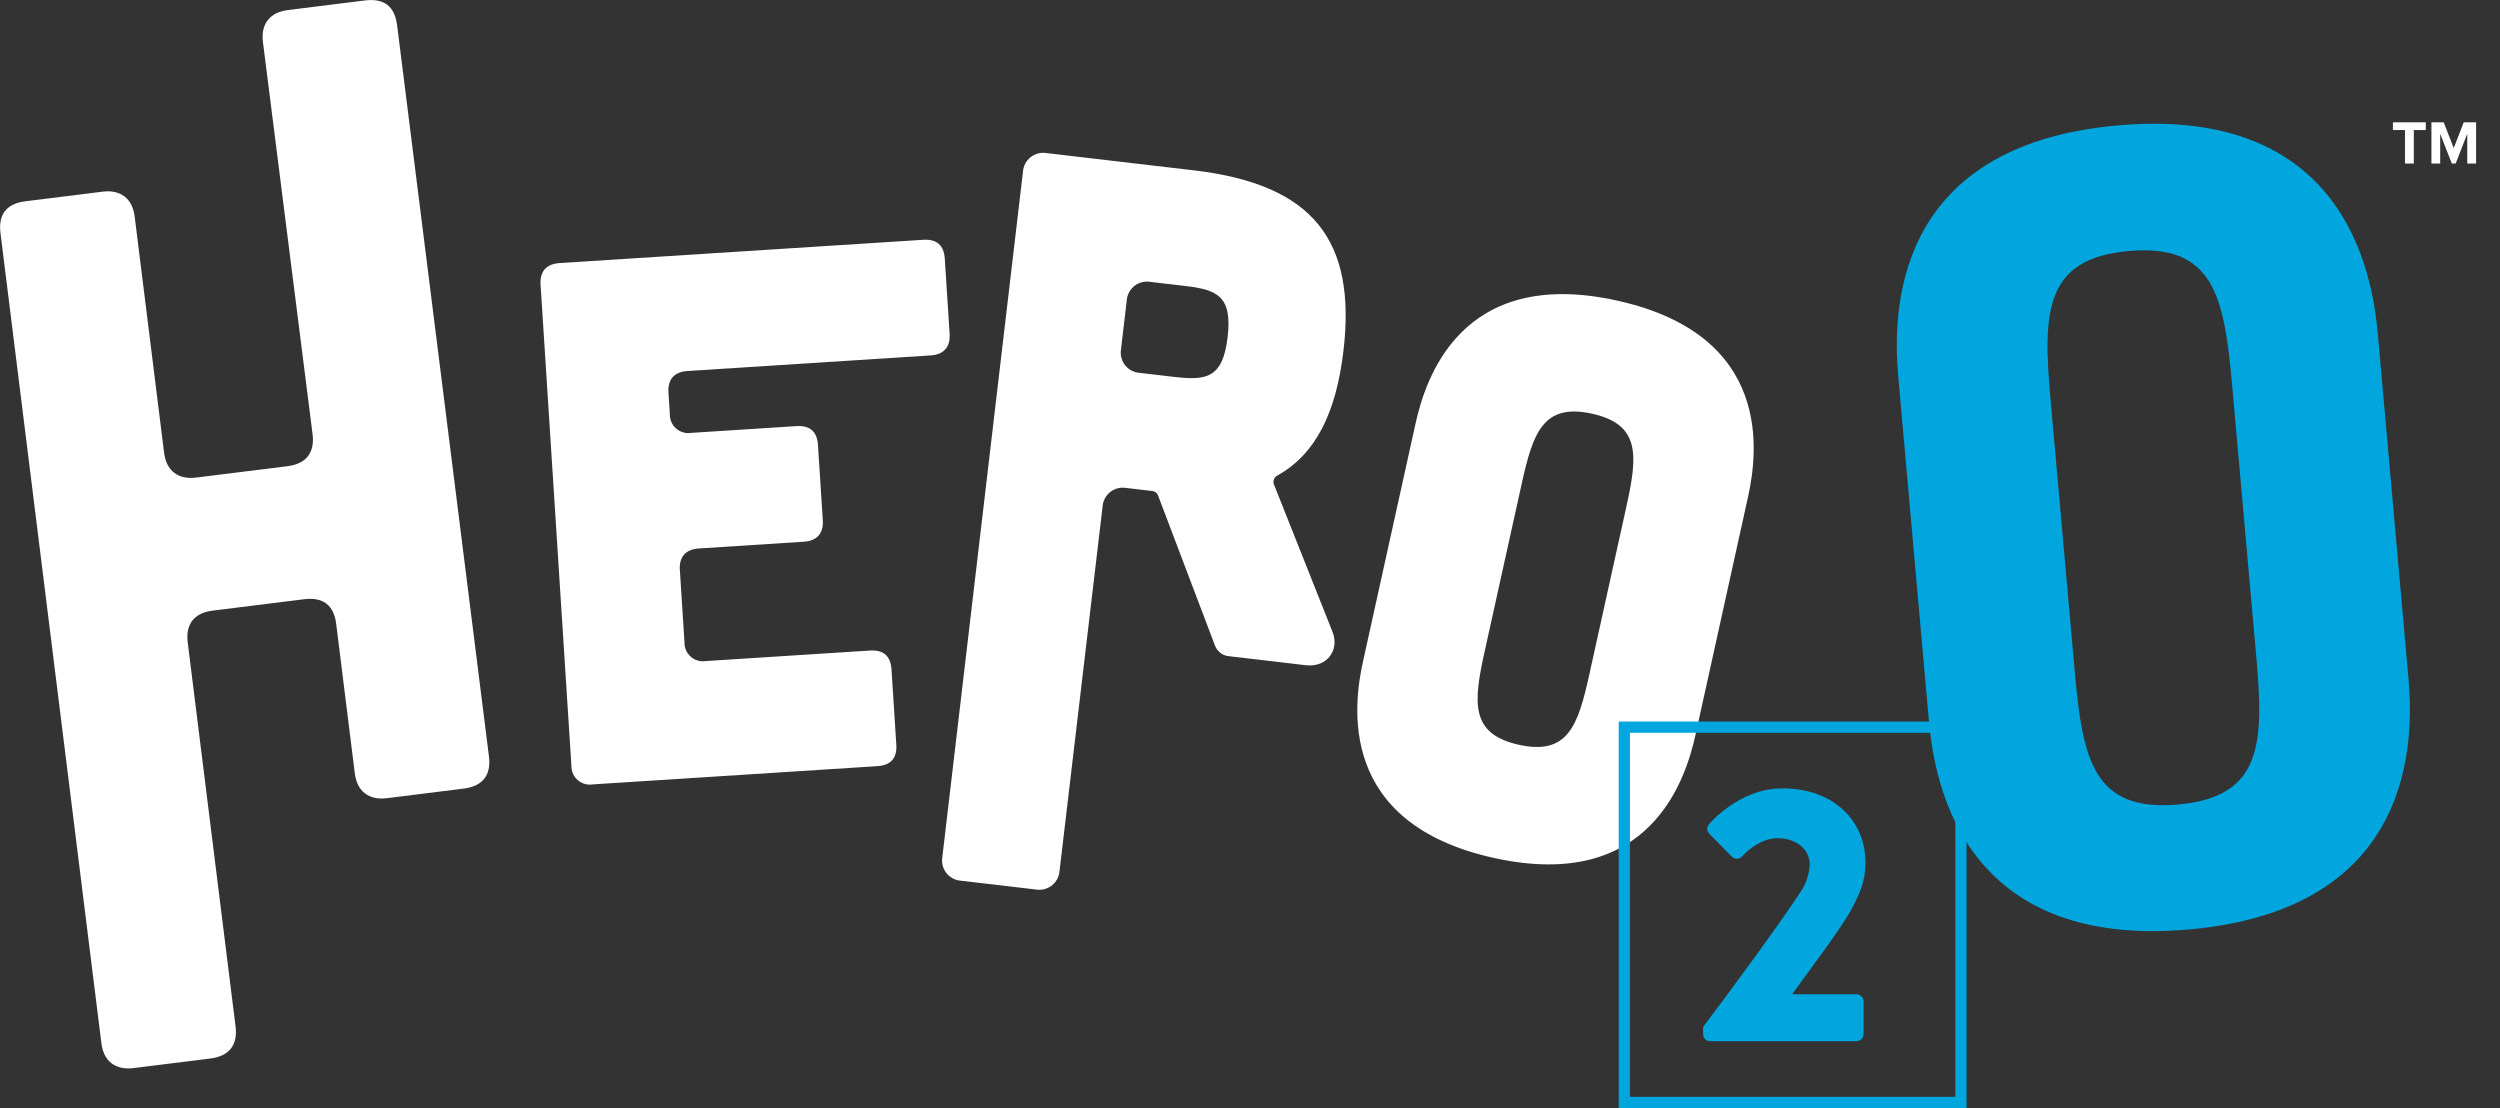 <?xml version="1.0" encoding="utf-8"?>
<!-- Generator: Adobe Illustrator 16.0.0, SVG Export Plug-In . SVG Version: 6.00 Build 0)  -->
<!DOCTYPE svg PUBLIC "-//W3C//DTD SVG 1.1//EN" "http://www.w3.org/Graphics/SVG/1.1/DTD/svg11.dtd">
<svg version="1.1" id="Layer_1" xmlns="http://www.w3.org/2000/svg" xmlns:xlink="http://www.w3.org/1999/xlink" x="0px" y="0px"
	 width="444.986px" height="197.219px" viewBox="0 0 444.986 197.219" enable-background="new 0 0 444.986 197.219"
	 xml:space="preserve">
<rect x="0" y="0" width="444.986" height="197.219" fill="#333333" stroke="none"/>
<path id="Path_39403" fill="#FFFFFF" d="M18.257,34.116c3.218-0.4,5.313,1.218,5.712,4.413l5.24,42.063
	c0.4,3.195,2.492,4.814,5.711,4.413l16.264-2.026c3.388-0.423,4.852-2.485,4.453-5.68L46.8,7.465
	c-0.4-3.195,1.235-5.278,4.454-5.678L64.97,0.078c3.388-0.423,5.292,1.048,5.711,4.413L87.036,134.68
	c0.4,3.199-1.066,5.258-4.453,5.68l-13.716,1.711c-3.218,0.4-5.313-1.219-5.711-4.416l-3.312-26.58
	c-0.42-3.366-2.323-4.838-5.711-4.416l-16.264,2.025c-3.219,0.4-4.874,2.317-4.453,5.684l8.516,68.355
	c0.4,3.199-1.066,5.258-4.453,5.68l-13.716,1.712c-3.219,0.399-5.314-1.22-5.712-4.416L0.087,41.505
	c-0.419-3.362,1.066-5.256,4.455-5.68L18.257,34.116z"/>
<path id="Path_39404" fill="#FFFFFF" d="M164.322,42.682c2.409-0.154,3.69,0.965,3.844,3.358l0.86,13.4
	c0.144,2.273-0.976,3.667-3.385,3.821l-43.275,2.774c-2.289,0.148-3.537,1.429-3.385,3.823l0.246,3.827
	c-0.062,1.818,1.361,3.342,3.18,3.404c0.222,0.008,0.444-0.007,0.663-0.044l18.677-1.2c2.409-0.154,3.69,0.965,3.844,3.357
	l0.86,13.4c0.146,2.272-0.975,3.666-3.385,3.82l-18.675,1.2c-2.289,0.146-3.539,1.428-3.384,3.821l0.824,12.863
	c-0.062,1.815,1.362,3.34,3.179,3.401c0.223,0.008,0.445-0.008,0.665-0.045l29.159-1.869c2.409-0.155,3.69,0.964,3.844,3.356
	l0.858,13.399c0.154,2.394-0.974,3.668-3.383,3.822l-50.605,3.243c-1.792,0.307-3.493-0.898-3.8-2.69
	c-0.038-0.22-0.053-0.444-0.045-0.668l-5.488-85.61c-0.152-2.393,1.095-3.675,3.384-3.821L164.322,42.682z"/>
<path id="Path_39405" fill="#FFFFFF" d="M237.168,112.438c1.316,3.293-0.994,6.399-4.711,5.969l-13.67-1.602
	c-1.176-0.09-2.184-0.873-2.562-1.99l-10.125-26.698c-0.163-0.367-0.495-0.631-0.889-0.708l-4.8-0.562
	c-1.964-0.311-3.808,1.029-4.118,2.993c-0.014,0.087-0.024,0.175-0.032,0.264l-7.674,64.97c-0.165,1.979-1.905,3.452-3.886,3.289
	c-0.088-0.009-0.176-0.02-0.264-0.032l-13.429-1.574c-1.982-0.15-3.466-1.882-3.315-3.863c0.007-0.088,0.017-0.177,0.03-0.265
	l14.368-122.13c0.166-1.981,1.907-3.453,3.888-3.287c0.088,0.007,0.175,0.018,0.262,0.032l26.261,3.076
	c21.343,2.5,28.917,12.561,26.63,32.09c-1.301,11.075-4.961,18.493-11.848,22.273c-0.516,0.31-0.741,0.94-0.541,1.507
	L237.168,112.438z M204.709,50.168c-1.964-0.31-3.807,1.031-4.117,2.995c-0.014,0.086-0.024,0.174-0.032,0.261l-1.033,8.813
	c-0.296,1.966,1.057,3.8,3.022,4.097c0.087,0.013,0.175,0.023,0.264,0.03l6.115,0.716c5.757,0.673,8.718,0.3,9.583-7.086
	c0.863-7.386-1.932-8.436-7.687-9.11L204.709,50.168z"/>
<path id="Path_39406" fill="#FFFFFF" d="M301.79,130.796c-1.709,7.726-7.931,28.084-35.869,21.916
	c-27.94-6.168-25.021-27.256-23.313-34.981l9.344-42.314c1.705-7.727,7.93-28.086,35.869-21.917
	c27.94,6.169,25.021,27.256,23.311,34.982L301.79,130.796z M289.48,90.209c1.988-9.015,2.619-14.648-6.102-16.573
	c-8.719-1.925-10.529,3.445-12.52,12.46l-6.609,29.9c-1.99,9.015-2.609,14.646,6.109,16.572c8.721,1.927,10.529-3.445,12.52-12.459
	L289.48,90.209z"/>
<path id="Path_39821" fill="none" stroke="#00A6DD" stroke-width="2" stroke-miterlimit="10" d="M289.12,129.432h59.91v66.799
	h-59.91V129.432z"/>
<path id="Path_39407" fill="#00A6DD" d="M303.141,182.787c3.779-4.957,13.439-18.066,17.289-23.936
	c1.01-1.468,1.595-3.183,1.689-4.959c0-2.479-2.09-4.699-5.74-4.699c-2.67,0-5.09,1.893-6.319,3.262
	c-0.482,0.506-1.285,0.521-1.792,0.039c-0.013-0.014-0.024-0.025-0.037-0.039l-3.979-4.045c-0.479-0.453-0.506-1.208-0.062-1.694
	c0,0,5.28-6.392,13.041-6.392c9.329,0,14.81,5.934,14.81,13.174c0,3.456-0.979,5.415-2.549,8.48c-2.09,3.717-7.432,10.694-10.5,15
	h11.479c0.675,0.023,1.216,0.563,1.239,1.237v5.871c-0.023,0.675-0.563,1.216-1.239,1.239h-26.091
	c-0.684,0.001-1.238-0.551-1.238-1.234c0-0.001,0-0.003,0-0.005v-1.305V182.787z"/>
<path id="Path_39408" fill="#00A6DD" d="M428.68,120.6c1,11.145,1.279,41.248-39.029,44.836
	c-40.31,3.588-45.341-26.096-46.329-37.24L337.89,67.16c-1-11.146-1.279-41.249,39.03-44.835
	c40.312-3.586,45.34,26.091,46.33,37.237L428.68,120.6z M397.29,68.41c-1.39-15.627-3.26-25.073-18.379-23.728
	c-15.121,1.345-15.301,10.975-13.91,26.6l4.289,48.19c1.391,15.627,3.26,25.071,18.381,23.727
	c15.119-1.346,15.299-10.975,13.91-26.6L397.29,68.41z"/>
<g>
	<path fill="#FFFFFF" d="M429.645,29.109h-1.574v-5.962h-2.145v-1.375h5.852v1.375h-2.133V29.109z"/>
	<path fill="#FFFFFF" d="M440.732,29.109h-1.574v-5.291l-2.067,5.291h-0.683l-2.067-5.291v5.291h-1.562v-7.337h2.188l1.782,4.587
		l1.781-4.587h2.201V29.109z"/>
</g>
</svg>
